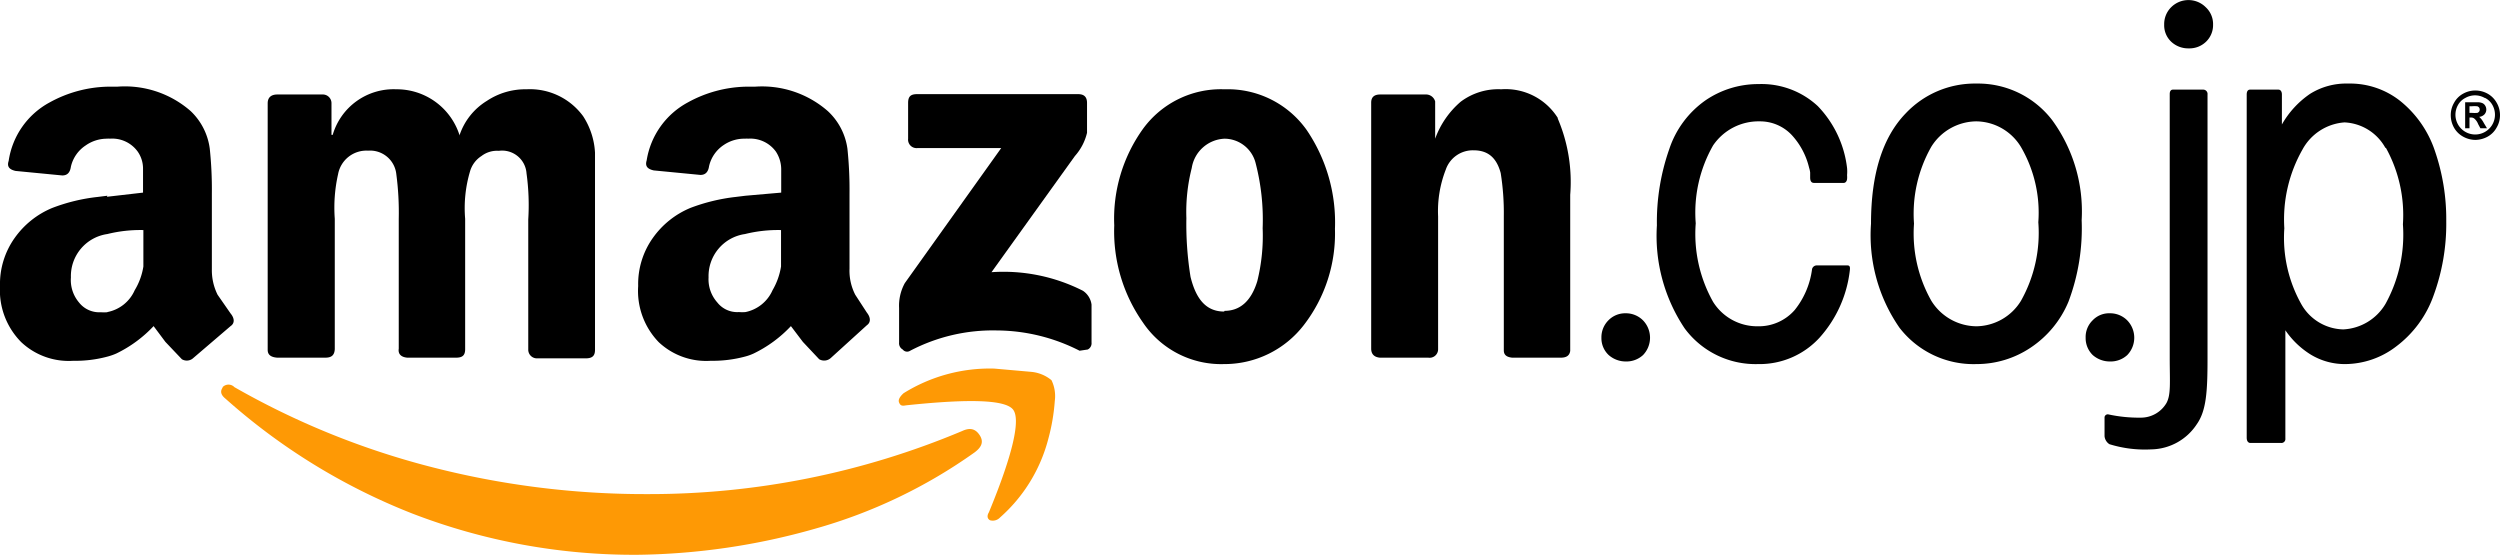 <svg xmlns="http://www.w3.org/2000/svg" viewBox="0 0 144.2 32" width="144.2" height="32"><defs><style>.cls-1,.cls-2{fill-rule:evenodd;}.cls-2{fill:#fe9905;}</style></defs><title>logo-amazon</title><g id="Layer_2" data-name="Layer 2"><g id="Layer_1-2" data-name="Layer 1"><path class="cls-1" d="M106.57,15.31h-1.81a.28.28,0,0,0-.24.21,4.73,4.73,0,0,1-1,2.36,2.75,2.75,0,0,1-2.13.94,3,3,0,0,1-2.58-1.41,8,8,0,0,1-1-4.53,7.82,7.82,0,0,1,1-4.49A3.17,3.17,0,0,1,101.5,7a2.51,2.51,0,0,1,1.85.79,4.21,4.21,0,0,1,1,1.89h0a1.37,1.37,0,0,1,.06.27c0,.12,0,.24,0,.29,0,.23.09.31.22.31h1.72c.1,0,.18-.1.19-.23s0-.15,0-.23a2.41,2.41,0,0,0,0-.39h0a6.18,6.18,0,0,0-1.69-3.58,4.77,4.77,0,0,0-3.42-1.27,5.38,5.38,0,0,0-3.06.94,5.58,5.58,0,0,0-2.09,2.82A12.66,12.66,0,0,0,95.57,13a9.59,9.59,0,0,0,1.6,5.94A5.08,5.08,0,0,0,101.4,21a4.69,4.69,0,0,0,3.54-1.51,7,7,0,0,0,1.76-3.91C106.71,15.48,106.73,15.31,106.57,15.31Z"/><path d="M109.56,18.9A5.39,5.39,0,0,0,114,21a5.59,5.59,0,0,0,3.13-.95,5.9,5.9,0,0,0,2.18-2.65,12,12,0,0,0,.76-4.7,8.92,8.92,0,0,0-1.7-5.77A5.39,5.39,0,0,0,114,4.82a5.48,5.48,0,0,0-4.08,1.72q-2,2.07-2,6.36A9.36,9.36,0,0,0,109.56,18.9ZM111.4,8.46A3.09,3.09,0,0,1,114,7a3.05,3.05,0,0,1,2.57,1.48,7.53,7.53,0,0,1,1,4.34,8,8,0,0,1-1,4.53A3.06,3.06,0,0,1,114,18.82a3.09,3.09,0,0,1-2.6-1.47,7.88,7.88,0,0,1-1-4.45A7.83,7.83,0,0,1,111.4,8.46Z"/><path class="cls-1" d="M121.39,25.16v-1.1a.19.19,0,0,1,.21-.16,8.27,8.27,0,0,0,1.86.19,1.71,1.71,0,0,0,1.5-.84c.27-.49.19-1.2.19-2.62V5.42c0-.16.07-.25.18-.25h1.73a.25.25,0,0,1,.27.28V20.69c0,1.9-.07,3-.62,3.78a3.2,3.2,0,0,1-2.62,1.45,6.89,6.89,0,0,1-2.42-.3A.62.62,0,0,1,121.39,25.16Z"/><path class="cls-1" d="M129.59,25.24V5.45c0-.18.07-.28.19-.28h1.64c.12,0,.2.11.2.28V7.18a5.31,5.31,0,0,1,1.63-1.77,3.93,3.93,0,0,1,2.19-.59,4.66,4.66,0,0,1,3,1,6.22,6.22,0,0,1,2,2.87,12.11,12.11,0,0,1,.66,4.07,12,12,0,0,1-.73,4.28A6.3,6.3,0,0,1,138.19,20a4.87,4.87,0,0,1-2.91,1,3.78,3.78,0,0,1-2-.55,4.88,4.88,0,0,1-1.46-1.4v6.24a.23.23,0,0,1-.25.26h-1.79C129.66,25.53,129.59,25.43,129.59,25.24Zm8-16.71a2.84,2.84,0,0,0-2.36-1.47,3,3,0,0,0-2.42,1.56,8.16,8.16,0,0,0-1.05,4.55,7.82,7.82,0,0,0,1,4.41A2.85,2.85,0,0,0,135.16,19a3,3,0,0,0,2.44-1.48,8.27,8.27,0,0,0,1-4.58A8,8,0,0,0,137.62,8.53Z"/><path d="M127.23,2.42a1.33,1.33,0,0,0,.42-1,1.32,1.32,0,0,0-.42-1,1.41,1.41,0,0,0-2,0,1.37,1.37,0,0,0-.4,1,1.3,1.3,0,0,0,.42,1,1.43,1.43,0,0,0,1,.37A1.37,1.37,0,0,0,127.23,2.42Z"/><path d="M122.7,20.48a1.44,1.44,0,0,0,0-2,1.39,1.39,0,0,0-1-.41,1.31,1.31,0,0,0-1,.41,1.34,1.34,0,0,0-.4,1,1.36,1.36,0,0,0,.41,1,1.49,1.49,0,0,0,1,.37A1.41,1.41,0,0,0,122.7,20.48Z"/><path d="M94.77,20.48a1.44,1.44,0,0,0,0-2,1.39,1.39,0,0,0-1-.41,1.35,1.35,0,0,0-1,.41,1.38,1.38,0,0,0-.4,1,1.33,1.33,0,0,0,.42,1,1.49,1.49,0,0,0,1,.37A1.41,1.41,0,0,0,94.77,20.48Z"/><path d="M142.08,5.4a1.29,1.29,0,0,0-.53.53,1.4,1.4,0,0,0-.19.71,1.47,1.47,0,0,0,.18.71,1.35,1.35,0,0,0,.53.53,1.48,1.48,0,0,0,.71.19,1.51,1.51,0,0,0,.71-.19,1.33,1.33,0,0,0,.52-.53,1.38,1.38,0,0,0,.19-.71,1.4,1.4,0,0,0-.19-.71,1.35,1.35,0,0,0-.53-.53,1.46,1.46,0,0,0-.7-.18A1.43,1.43,0,0,0,142.08,5.4Zm1.26.25a1,1,0,0,1,.43.42,1.14,1.14,0,1,1-2,0,1,1,0,0,1,.43-.42,1.12,1.12,0,0,1,1.12,0Zm-.9,1.75V6.78h.08a.28.28,0,0,1,.21.07.79.79,0,0,1,.21.31l.13.24h.38l-.18-.3a1.32,1.32,0,0,0-.11-.18.76.76,0,0,0-.1-.12L143,6.74a.47.47,0,0,0,.3-.14.41.41,0,0,0,.11-.28.43.43,0,0,0-.06-.22.38.38,0,0,0-.14-.14.64.64,0,0,0-.24-.06h-.78V7.4Zm0-1.27h.13a1.73,1.73,0,0,1,.32,0,.23.23,0,0,1,.11.08.22.22,0,0,1,0,.22.25.25,0,0,1-.1.08,2,2,0,0,1-.33,0h-.13Z"/><path class="cls-1" d="M26.5,7.78a3.8,3.8,0,0,0-3.64-2.63,3.66,3.66,0,0,0-3.67,2.63h-.07V5.94a.5.5,0,0,0-.52-.49H16c-.38,0-.56.19-.56.51V20.18c0,.28.18.42.54.45l2.79,0c.35,0,.52-.14.54-.49V12.62a8.77,8.77,0,0,1,.19-2.57,1.66,1.66,0,0,1,1.73-1.36,1.52,1.52,0,0,1,1.63,1.36A16.86,16.86,0,0,1,23,12.62v7.49c-.05.31.14.49.49.52l2.82,0c.37,0,.52-.14.52-.49V12.62a7.43,7.43,0,0,1,.28-2.73A1.56,1.56,0,0,1,27.77,9a1.47,1.47,0,0,1,1-.3A1.41,1.41,0,0,1,30.37,10a13.4,13.4,0,0,1,.1,2.66v7.49a.5.5,0,0,0,.52.52l2.79,0c.38,0,.54-.14.54-.49V8.81a4.27,4.27,0,0,0-.68-2.1,3.8,3.8,0,0,0-3.27-1.56,4,4,0,0,0-2.29.67,3.7,3.7,0,0,0-1.58,2Z"/><path class="cls-1" d="M52.9,5.43c-.38,0-.52.14-.52.51V8a.49.49,0,0,0,.55.54h4.82l-5.56,7.79a2.7,2.7,0,0,0-.33,1.43v2a.41.41,0,0,0,.21.4.32.32,0,0,0,.43.07,10.29,10.29,0,0,1,5-1.17,10.61,10.61,0,0,1,4.77,1.17l.47-.07a.4.4,0,0,0,.22-.4V17.57a1.13,1.13,0,0,0-.5-.8,10.12,10.12,0,0,0-5.27-1.07L62,9a3.08,3.08,0,0,0,.7-1.34V5.94c0-.37-.19-.51-.52-.51Z"/><path class="cls-1" d="M89.87,6.83a3.55,3.55,0,0,0-3.28-1.68,3.61,3.61,0,0,0-2.34.72A5.11,5.11,0,0,0,82.78,8h0V5.85a.55.55,0,0,0-.49-.4H79.61c-.33,0-.52.14-.52.47V20.11c0,.31.17.49.5.52l2.79,0a.49.49,0,0,0,.57-.49V12.48a6.58,6.58,0,0,1,.44-2.69A1.65,1.65,0,0,1,85,8.67c.82,0,1.32.42,1.56,1.31a14.6,14.6,0,0,1,.18,2.5v7.73c0,.28.19.39.48.42l2.81,0c.31,0,.5-.11.54-.39v-9a9.34,9.34,0,0,0-.73-4.43Z"/><path class="cls-2" d="M12.84,22.36c-.15.21-.1.42.16.63a35.85,35.85,0,0,0,10.78,6.63,35.55,35.55,0,0,0,13,2.38A38.9,38.9,0,0,0,47,30.5a29.69,29.69,0,0,0,9.22-4.41c.4-.3.54-.61.28-1s-.59-.42-1-.23a46.55,46.55,0,0,1-18.13,3.64A49.4,49.4,0,0,1,24.7,26.89a45.8,45.8,0,0,1-11.18-4.56.47.47,0,0,0-.68,0Z"/><path class="cls-2" d="M60.65,21.93a2.14,2.14,0,0,0-1.15-.48l-2.15-.19a9.41,9.41,0,0,0-5.23,1.42c-.21.19-.33.38-.26.54s.14.21.4.16c3.69-.39,5.72-.32,6.17.24s0,2.57-1.39,5.93c-.14.23-.07.39.07.46a.57.57,0,0,0,.57-.16,9.08,9.08,0,0,0,2.79-4.55,11.33,11.33,0,0,0,.37-2.17,2.1,2.1,0,0,0-.19-1.2Z"/><path class="cls-1" d="M6.19,11.29l-.56.07A10.5,10.5,0,0,0,3,12,5,5,0,0,0,.85,13.72,4.59,4.59,0,0,0,0,16.5a4.25,4.25,0,0,0,1.23,3.24,4,4,0,0,0,3,1.07,7.07,7.07,0,0,0,2-.25,3.39,3.39,0,0,0,.48-.17,7.3,7.3,0,0,0,2.15-1.58l.68.91.95,1a.55.55,0,0,0,.66-.07l2.15-1.84c.24-.16.24-.44,0-.73L12.55,17a3.17,3.17,0,0,1-.33-1.47V11.17a22.69,22.69,0,0,0-.12-2.59A3.63,3.63,0,0,0,11,6.41,5.76,5.76,0,0,0,6.76,5H6.19a7.26,7.26,0,0,0-3.33.91A4.59,4.59,0,0,0,.5,9.28c-.1.3,0,.49.4.58l2.69.26c.29,0,.45-.16.5-.51a2,2,0,0,1,.85-1.22A2.13,2.13,0,0,1,6.19,8a.36.36,0,0,1,.14,0,1.81,1.81,0,0,1,1.61.74,1.71,1.71,0,0,1,.31,1l0,1.37-2.08.24Zm0,6.72a2.36,2.36,0,0,1-.38,0,1.48,1.48,0,0,1-1.25-.56A2,2,0,0,1,4.09,16a2.45,2.45,0,0,1,2.1-2.5,7.91,7.91,0,0,1,2.08-.23v.56c0,.74,0,1.26,0,1.54a3.76,3.76,0,0,1-.5,1.37A2.17,2.17,0,0,1,6.19,18Z"/><path class="cls-1" d="M43,11.29l-.57.07a10.74,10.74,0,0,0-2.6.63,5,5,0,0,0-2.17,1.73,4.59,4.59,0,0,0-.85,2.78A4.25,4.25,0,0,0,38,19.74a4,4,0,0,0,3,1.07,7.18,7.18,0,0,0,2-.25,2.87,2.87,0,0,0,.47-.17,7.3,7.3,0,0,0,2.15-1.58l.69.91.94,1a.57.57,0,0,0,.67-.07L50,18.76c.23-.16.23-.44,0-.73L49.33,17A3.05,3.05,0,0,1,49,15.49V11.17a22.69,22.69,0,0,0-.12-2.59,3.63,3.63,0,0,0-1.13-2.17A5.76,5.76,0,0,0,43.54,5H43a7.26,7.26,0,0,0-3.33.91,4.62,4.62,0,0,0-2.37,3.34c-.09.3,0,.49.41.58l2.69.26c.28,0,.45-.16.5-.51a2,2,0,0,1,.85-1.22A2.11,2.11,0,0,1,43,8a.34.34,0,0,1,.14,0,1.82,1.82,0,0,1,1.61.74,1.87,1.87,0,0,1,.31,1l0,1.37L43,11.29ZM43,18a2.42,2.42,0,0,1-.38,0,1.46,1.46,0,0,1-1.25-.56A2,2,0,0,1,40.87,16a2.45,2.45,0,0,1,2.1-2.5,7.91,7.91,0,0,1,2.08-.23v.56c0,.74,0,1.26,0,1.54a3.93,3.93,0,0,1-.49,1.37A2.18,2.18,0,0,1,43,18Z"/><path class="cls-1" d="M70.61,5.15a5.56,5.56,0,0,0-4.68,2.28A8.88,8.88,0,0,0,64.27,13a9.14,9.14,0,0,0,1.66,5.61A5.44,5.44,0,0,0,70.61,21h0a5.78,5.78,0,0,0,4.61-2.27A8.64,8.64,0,0,0,77,13.2a9.48,9.48,0,0,0-1.63-5.7,5.58,5.58,0,0,0-4.71-2.35Zm0,12.82h0c-1,0-1.61-.66-1.94-2a19.16,19.16,0,0,1-.24-3.39,10.29,10.29,0,0,1,.31-2.89A2,2,0,0,1,70.63,8h0a1.86,1.86,0,0,1,1.8,1.43,13,13,0,0,1,.4,3.73,10.89,10.89,0,0,1-.31,3.06c-.35,1.15-1,1.71-1.89,1.71Z"/></g></g></svg>